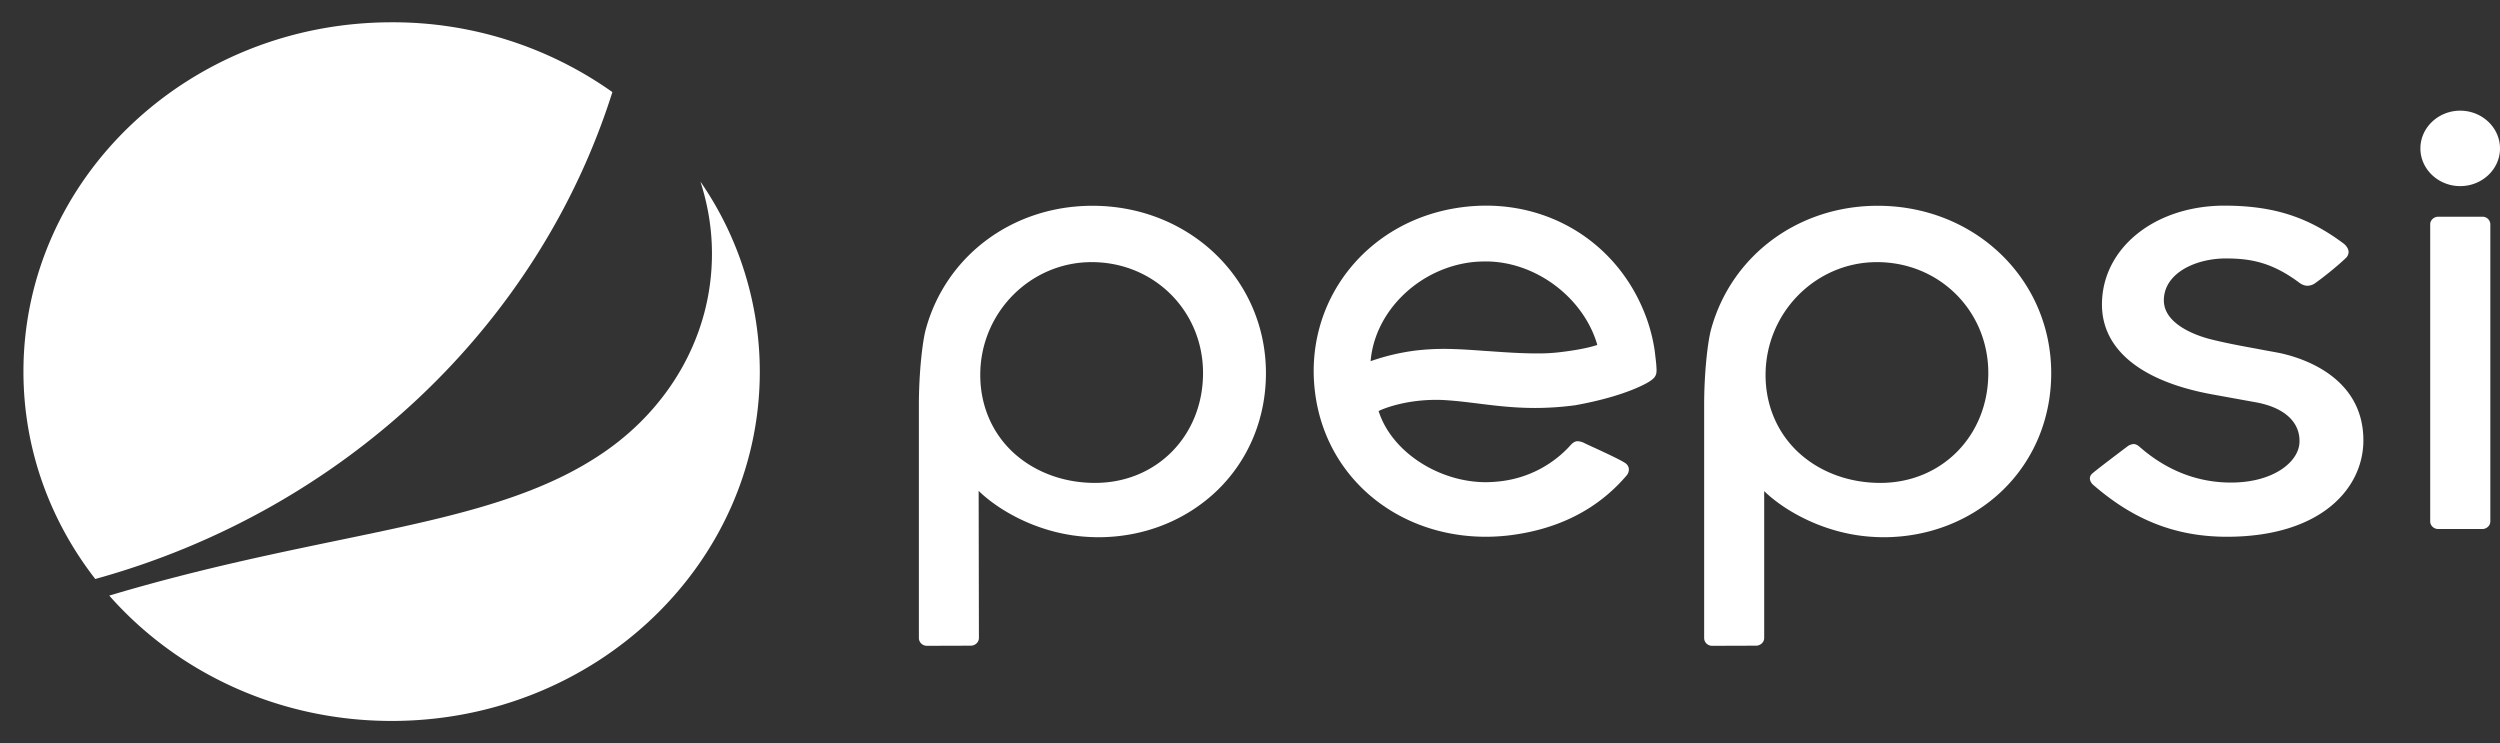 <svg xmlns="http://www.w3.org/2000/svg" width="74" height="22" fill="none"><rect width="100%" height="100%" fill="#333333" stroke="none"/><g fill="#fff" clip-path="url(#a)"><path d="M20.732 5.375c.22.677.342 1.393.342 2.137 0 2.402-1.245 4.51-3.137 5.833-3.29 2.303-8.084 2.307-14.703 4.285 2 2.268 5.002 3.71 8.359 3.71 6.017 0 10.897-4.63 10.897-10.34a9.9 9.9 0 0 0-1.758-5.625"/><path d="M18.127 2.726A11.23 11.23 0 0 0 11.593.66C5.575.66.694 5.29.694 11c0 2.3.792 4.42 2.126 6.138 7.33-2.025 13.116-7.48 15.306-14.41M49.027 10.83v-.02c-.007-.092-.026-.24-.044-.402a5 5 0 0 0-.201-.861c-.702-2.102-2.583-3.46-4.795-3.46-.219 0-.45.014-.672.042-2.836.346-4.761 2.78-4.382 5.545.342 2.5 2.464 4.214 5.047 4.214q.331 0 .673-.039c1.379-.165 2.587-.712 3.493-1.774a.27.27 0 0 0 .067-.208.24.24 0 0 0-.115-.166c-.152-.102-.695-.352-.989-.486l-.197-.092a.5.5 0 0 0-.212-.063q-.104-.001-.204.109a3.3 3.3 0 0 1-2.078 1.076 4 4 0 0 1-.434.028c-1.376 0-2.766-.875-3.167-2.074l-.011-.032.03-.014c.07-.035.713-.317 1.668-.317q.18-.001.357.014c.275.018.55.053.84.088.535.067 1.093.138 1.74.138a9 9 0 0 0 1.193-.082c1.575-.285 2.2-.705 2.204-.712.212-.134.204-.247.19-.451m-1.78-.61c-.26.082-.617.149-1.06.202a5.4 5.4 0 0 1-.717.038c-.46 0-.959-.035-1.442-.07h-.018c-.446-.032-.87-.064-1.275-.064-.29 0-.558.018-.81.046a6.5 6.5 0 0 0-1.357.318l.007-.06c.15-1.44 1.424-2.674 2.97-2.868.141-.017.29-.024.435-.024 1.457 0 2.87 1.047 3.29 2.437l.007.035zM73.714 6.641a.23.23 0 0 0-.238-.226h-1.305c-.13 0-.237.103-.237.226v8.792c0 .124.107.226.237.226h1.305c.13 0 .238-.102.238-.226zM72.822 3.276c-.647 0-1.178.501-1.178 1.118 0 .614.531 1.115 1.178 1.115.65 0 1.178-.501 1.178-1.115 0-.613-.528-1.118-1.178-1.118M55.502 15.895q.125.006.249.007c1.338 0 2.587-.49 3.512-1.375.937-.9 1.453-2.137 1.453-3.481 0-2.78-2.256-4.955-5.136-4.955-2.345 0-4.323 1.463-4.928 3.643-.105.37-.209 1.312-.209 2.25v6.902c0 .127.104.23.238.23l1.297-.004c.134 0 .242-.103.242-.226v-4.349l.067.064c.632.578 1.81 1.23 3.215 1.294m.056-8.136c1.847 0 3.296 1.442 3.296 3.283 0 1.852-1.375 3.252-3.196 3.252-.922 0-1.773-.314-2.397-.878-.643-.582-1-1.407-1-2.314 0-1.844 1.48-3.343 3.297-3.343M32.257 15.895c.082.004.168.007.25.007 1.341 0 2.586-.49 3.512-1.375.936-.9 1.453-2.137 1.453-3.481 0-2.78-2.26-4.955-5.136-4.955-2.346 0-4.327 1.463-4.929 3.643-.104.37-.208 1.312-.208 2.25v6.902c0 .127.108.23.238.23l1.297-.004c.134 0 .242-.103.242-.226l-.008-4.356.067.064c.636.585 1.814 1.238 3.222 1.301m.056-8.136c1.847 0 3.297 1.442 3.297 3.283 0 1.852-1.371 3.252-3.197 3.252-.921 0-1.772-.314-2.397-.878-.643-.582-1-1.407-1-2.314-.003-1.844 1.48-3.343 3.297-3.343M61.962 14.354c1.126.977 2.356 1.534 3.954 1.534h.049c2.757-.018 3.991-1.446 3.991-2.853 0-1.947-1.94-2.48-2.53-2.596-.19-.035-.391-.07-.592-.11-.48-.087-.977-.179-1.43-.295-.317-.082-1.354-.41-1.354-1.143 0-.808.944-1.241 1.833-1.241.747 0 1.368.12 2.163.708.06.046.148.1.256.1a.4.4 0 0 0 .234-.082c.22-.155.625-.476.892-.73a.25.25 0 0 0 .09-.198c-.008-.105-.09-.193-.134-.229-1.063-.8-2.089-1.128-3.531-1.132h-.007c-2.067 0-3.628 1.26-3.628 2.927 0 1.323 1.145 2.265 3.226 2.653l1.301.236c.855.148 1.338.578 1.32 1.181-.015.59-.777 1.2-2.026 1.2-1.022 0-1.918-.378-2.672-1.027l-.012-.01c-.052-.046-.115-.103-.2-.103a.35.35 0 0 0-.194.078c-.078.06-.947.712-1.04.804q-.063.063-.06.138c0 .077.052.148.1.19"/></g><defs><clipPath id="a"><path fill="#fff" d="M0 0h74v22H0z"/></clipPath></defs></svg>